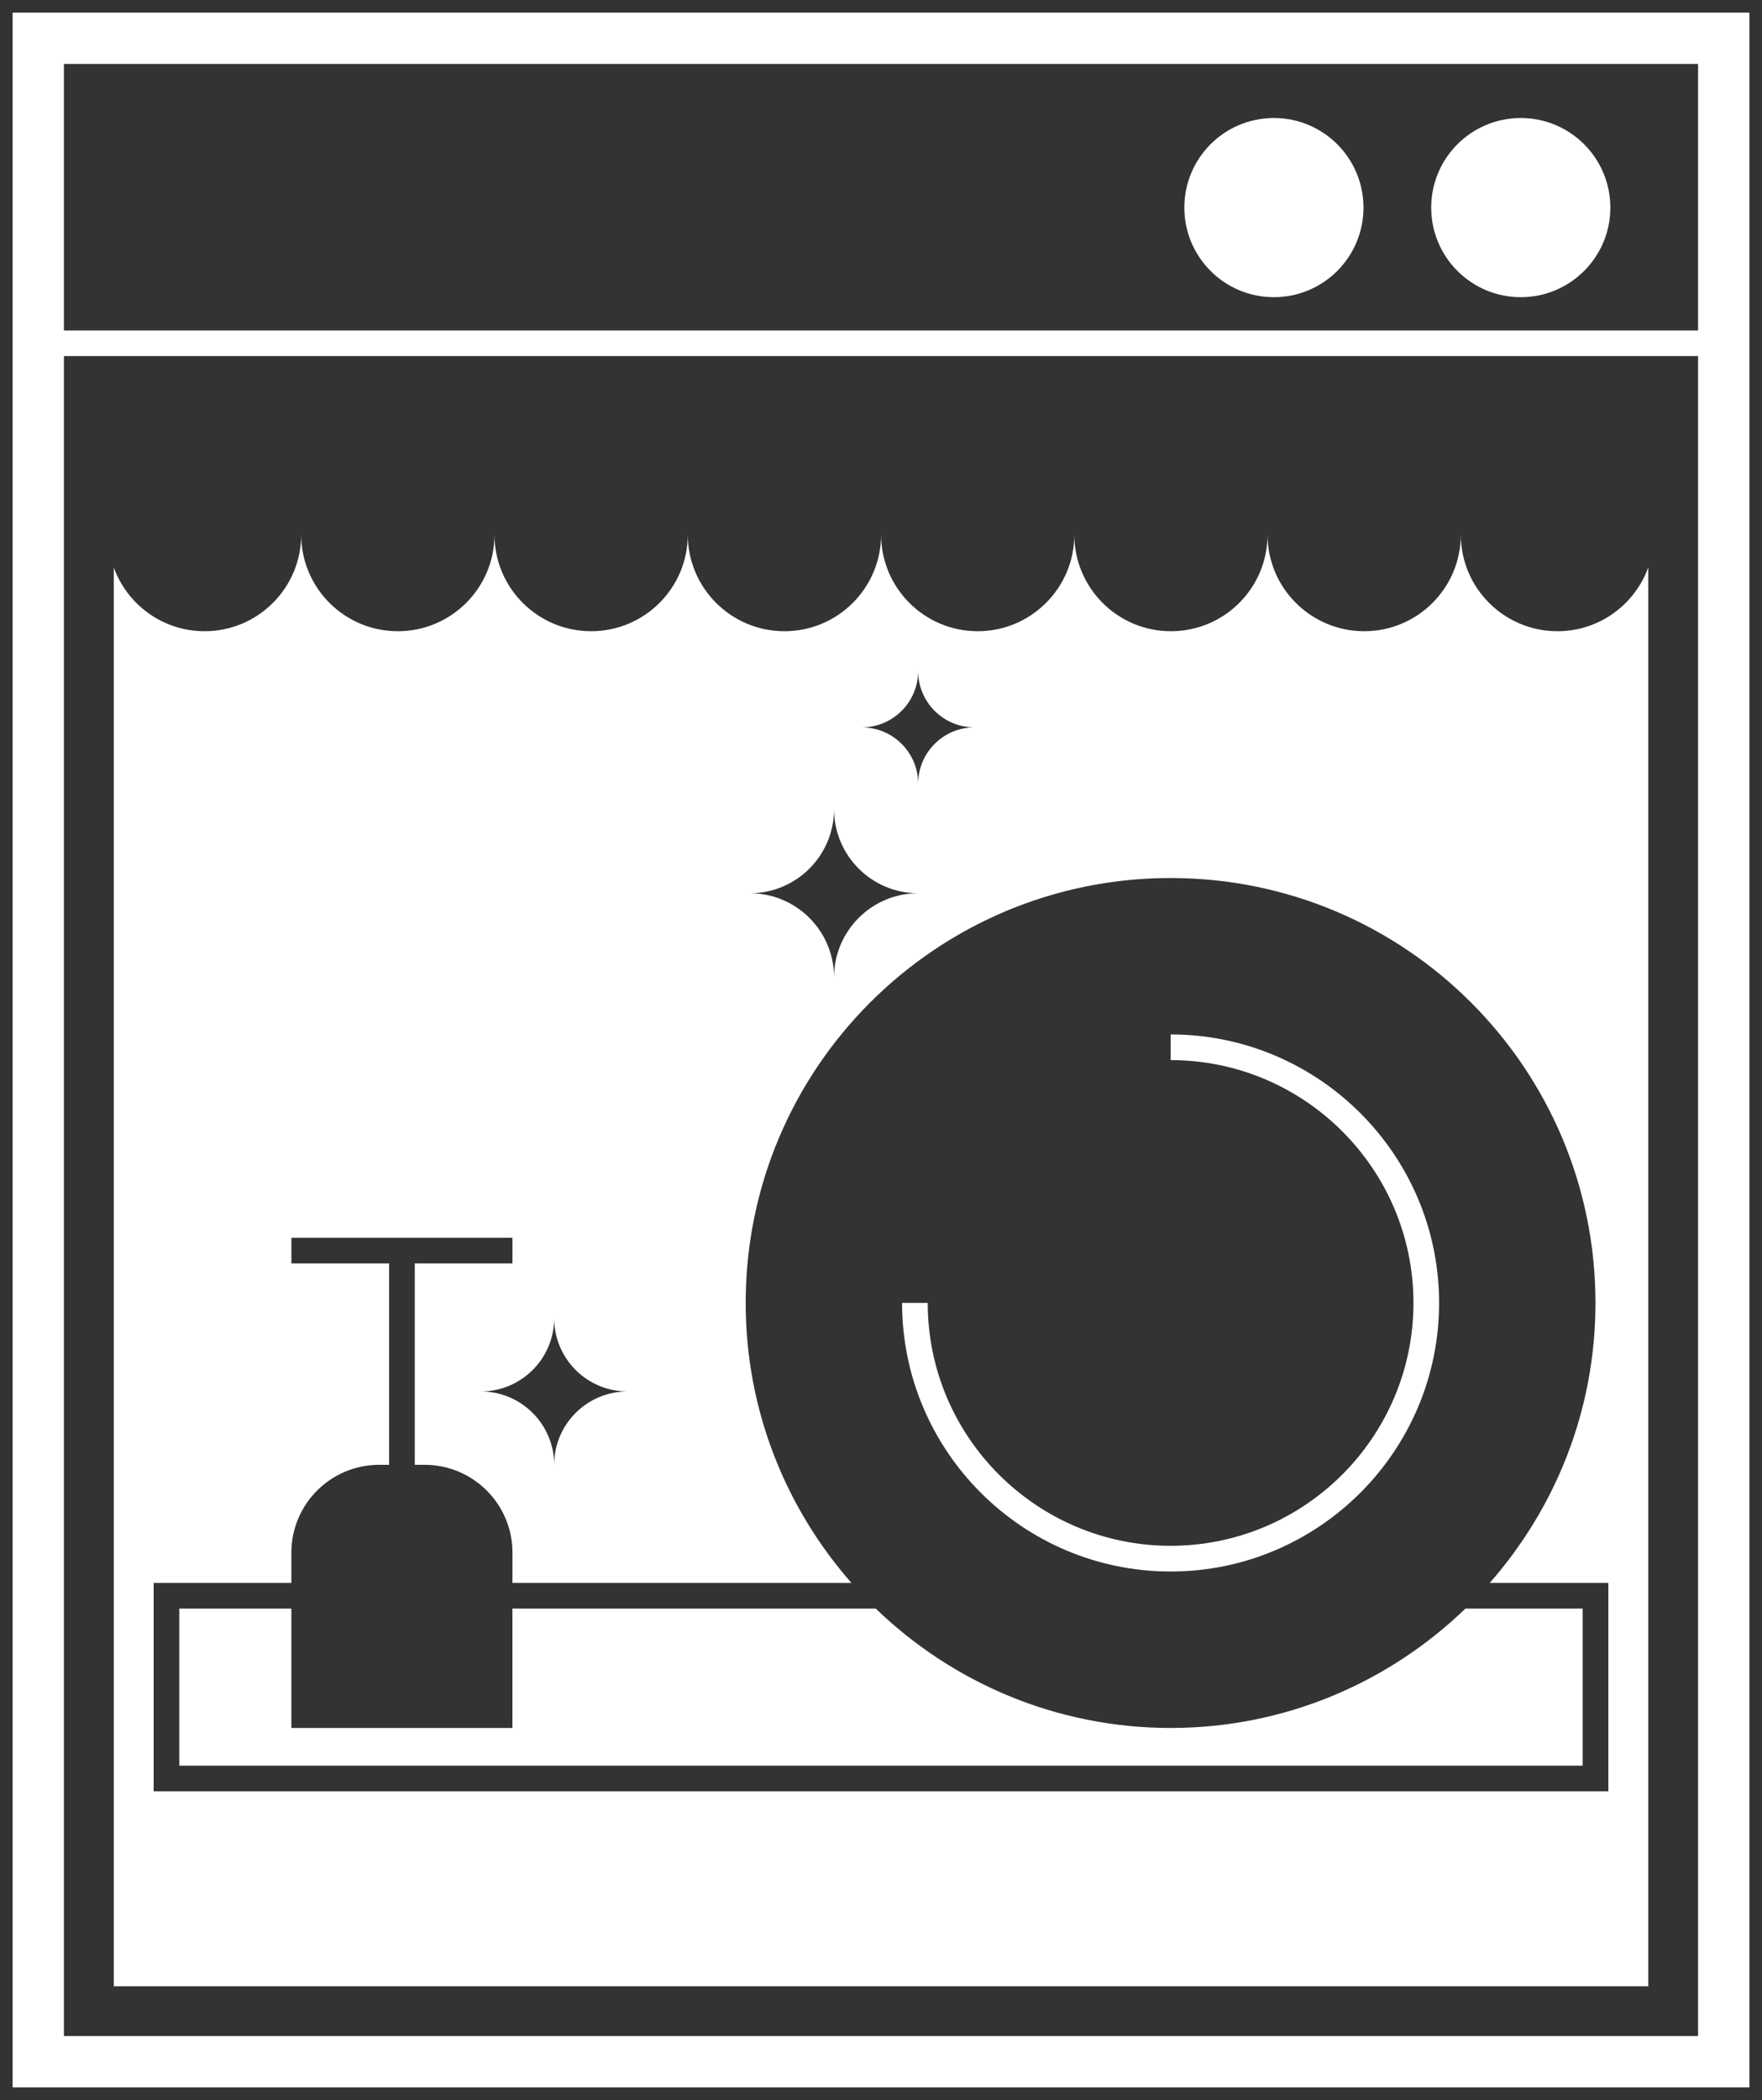 <svg enable-background="new 0 0 698.737 832.623" viewBox="0 0 698.74 832.62" xmlns="http://www.w3.org/2000/svg"><rect x="0" y="0" width="698.74" height="832.62" fill="#333333" stroke="none"/><g fill="#fff"><path d="m 673.38 5 h -648.03 -20.35 v 20.35 781.92 20.35 h 20.35 648.04 20.35 v -20.35 -781.92 -20.35 z m 0 802.27 h -648.03 v -666.09 h 648.04 v 666.09 z m 0 -676.25 h -648.03 v -105.67 h 648.04 v 105.67 z"/><path d="m 603.08 46.79 c 19.62 0 35.52 15.9 35.52 35.52 s -15.9 35.52 -35.52 35.52 -35.52 -15.9 -35.52 -35.52 15.9 -35.52 35.52 -35.52 z"/><path d="m 505.18 46.79 c 19.62 0 35.52 15.9 35.52 35.52 s -15.9 35.52 -35.52 35.52 -35.52 -15.9 -35.52 -35.52 15.9 -35.52 35.52 -35.52 z"/><path d="m 464.23 685.11 c -45.46 0 -86.65 -18.09 -116.96 -47.34 h -144.06 v 47.34 h -87.66 v -47.34 h -44.44 v 62.3 h 556.5 v -62.3 h -46.47 c -30.29 29.24 -71.47 47.34 -116.91 47.34 z"/><path d="m 464.23 623.08 c 58.7 0 106.46 -47.77 106.46 -106.48 s -47.77 -106.46 -106.46 -106.46 v 10.18 c 53.1 0 96.29 43.19 96.29 96.27 0 53.11 -43.19 96.3 -96.29 96.3 -53.14 0 -96.33 -43.19 -96.33 -96.3 h -10.17 c 0 58.73 47.76 106.49 106.5 106.49 z"/><path d="m 653.62 225.02 c -5.36 14.71 -19.42 25.25 -35.99 25.25 -21.17 0 -38.33 -17.17 -38.33 -38.3 0 21.15 -17.17 38.3 -38.3 38.3 -21.17 0 -38.35 -17.17 -38.35 -38.3 0 21.15 -17.13 38.3 -38.32 38.3 -21.15 0 -38.3 -17.17 -38.3 -38.3 0 21.15 -17.17 38.3 -38.32 38.3 s -38.31 -17.17 -38.31 -38.3 c 0 21.15 -17.16 38.3 -38.32 38.3 -21.17 0 -38.33 -17.17 -38.33 -38.3 0 21.15 -17.17 38.3 -38.33 38.3 -21.17 0 -38.33 -17.17 -38.33 -38.3 0 21.15 -17.16 38.3 -38.33 38.3 -21.16 0 -38.32 -17.17 -38.32 -38.3 0 21.15 -17.16 38.3 -38.32 38.3 -16.57 0 -30.65 -10.54 -35.99 -25.25 v 562.51 h 608.51 v -562.51 z m -289.52 41.04 c 0 12.33 10.01 22.33 22.35 22.33 -12.35 0 -22.35 10.01 -22.35 22.34 0 -12.34 -10.01 -22.34 -22.35 -22.34 12.34 0 22.35 -10 22.35 -22.33 z m -33.35 54.76 c 0 18.41 14.93 33.34 33.35 33.34 -18.42 0 -33.35 14.95 -33.35 33.35 0 -18.4 -14.94 -33.35 -33.36 -33.35 18.42 0 33.36 -14.93 33.36 -33.34 z m -110.99 201.8 c 0 16.04 13.02 29.07 29.06 29.07 -16.04 0 -29.06 13.02 -29.06 29.07 0 -16.04 -13.02 -29.07 -29.09 -29.07 16.07 0 29.09 -13.02 29.09 -29.07 z m 418.04 187.62 h -576.87 v -82.65 h 54.62 v -11.98 c 0 -19.24 15.59 -34.84 34.84 -34.84 h 3.92 v -79.84 h -38.75 v -10.17 h 87.66 v 10.17 h -38.74 v 79.84 h 3.89 c 19.25 0 34.85 15.6 34.85 34.84 v 11.98 h 134.42 c -26.02 -29.65 -41.93 -68.42 -41.93 -110.98 0 -93.04 75.43 -168.49 168.52 -168.49 93.04 0 168.47 75.45 168.47 168.49 0 42.57 -15.9 81.32 -41.92 110.98 h 47.03 v 82.65 z"/></g></svg>
